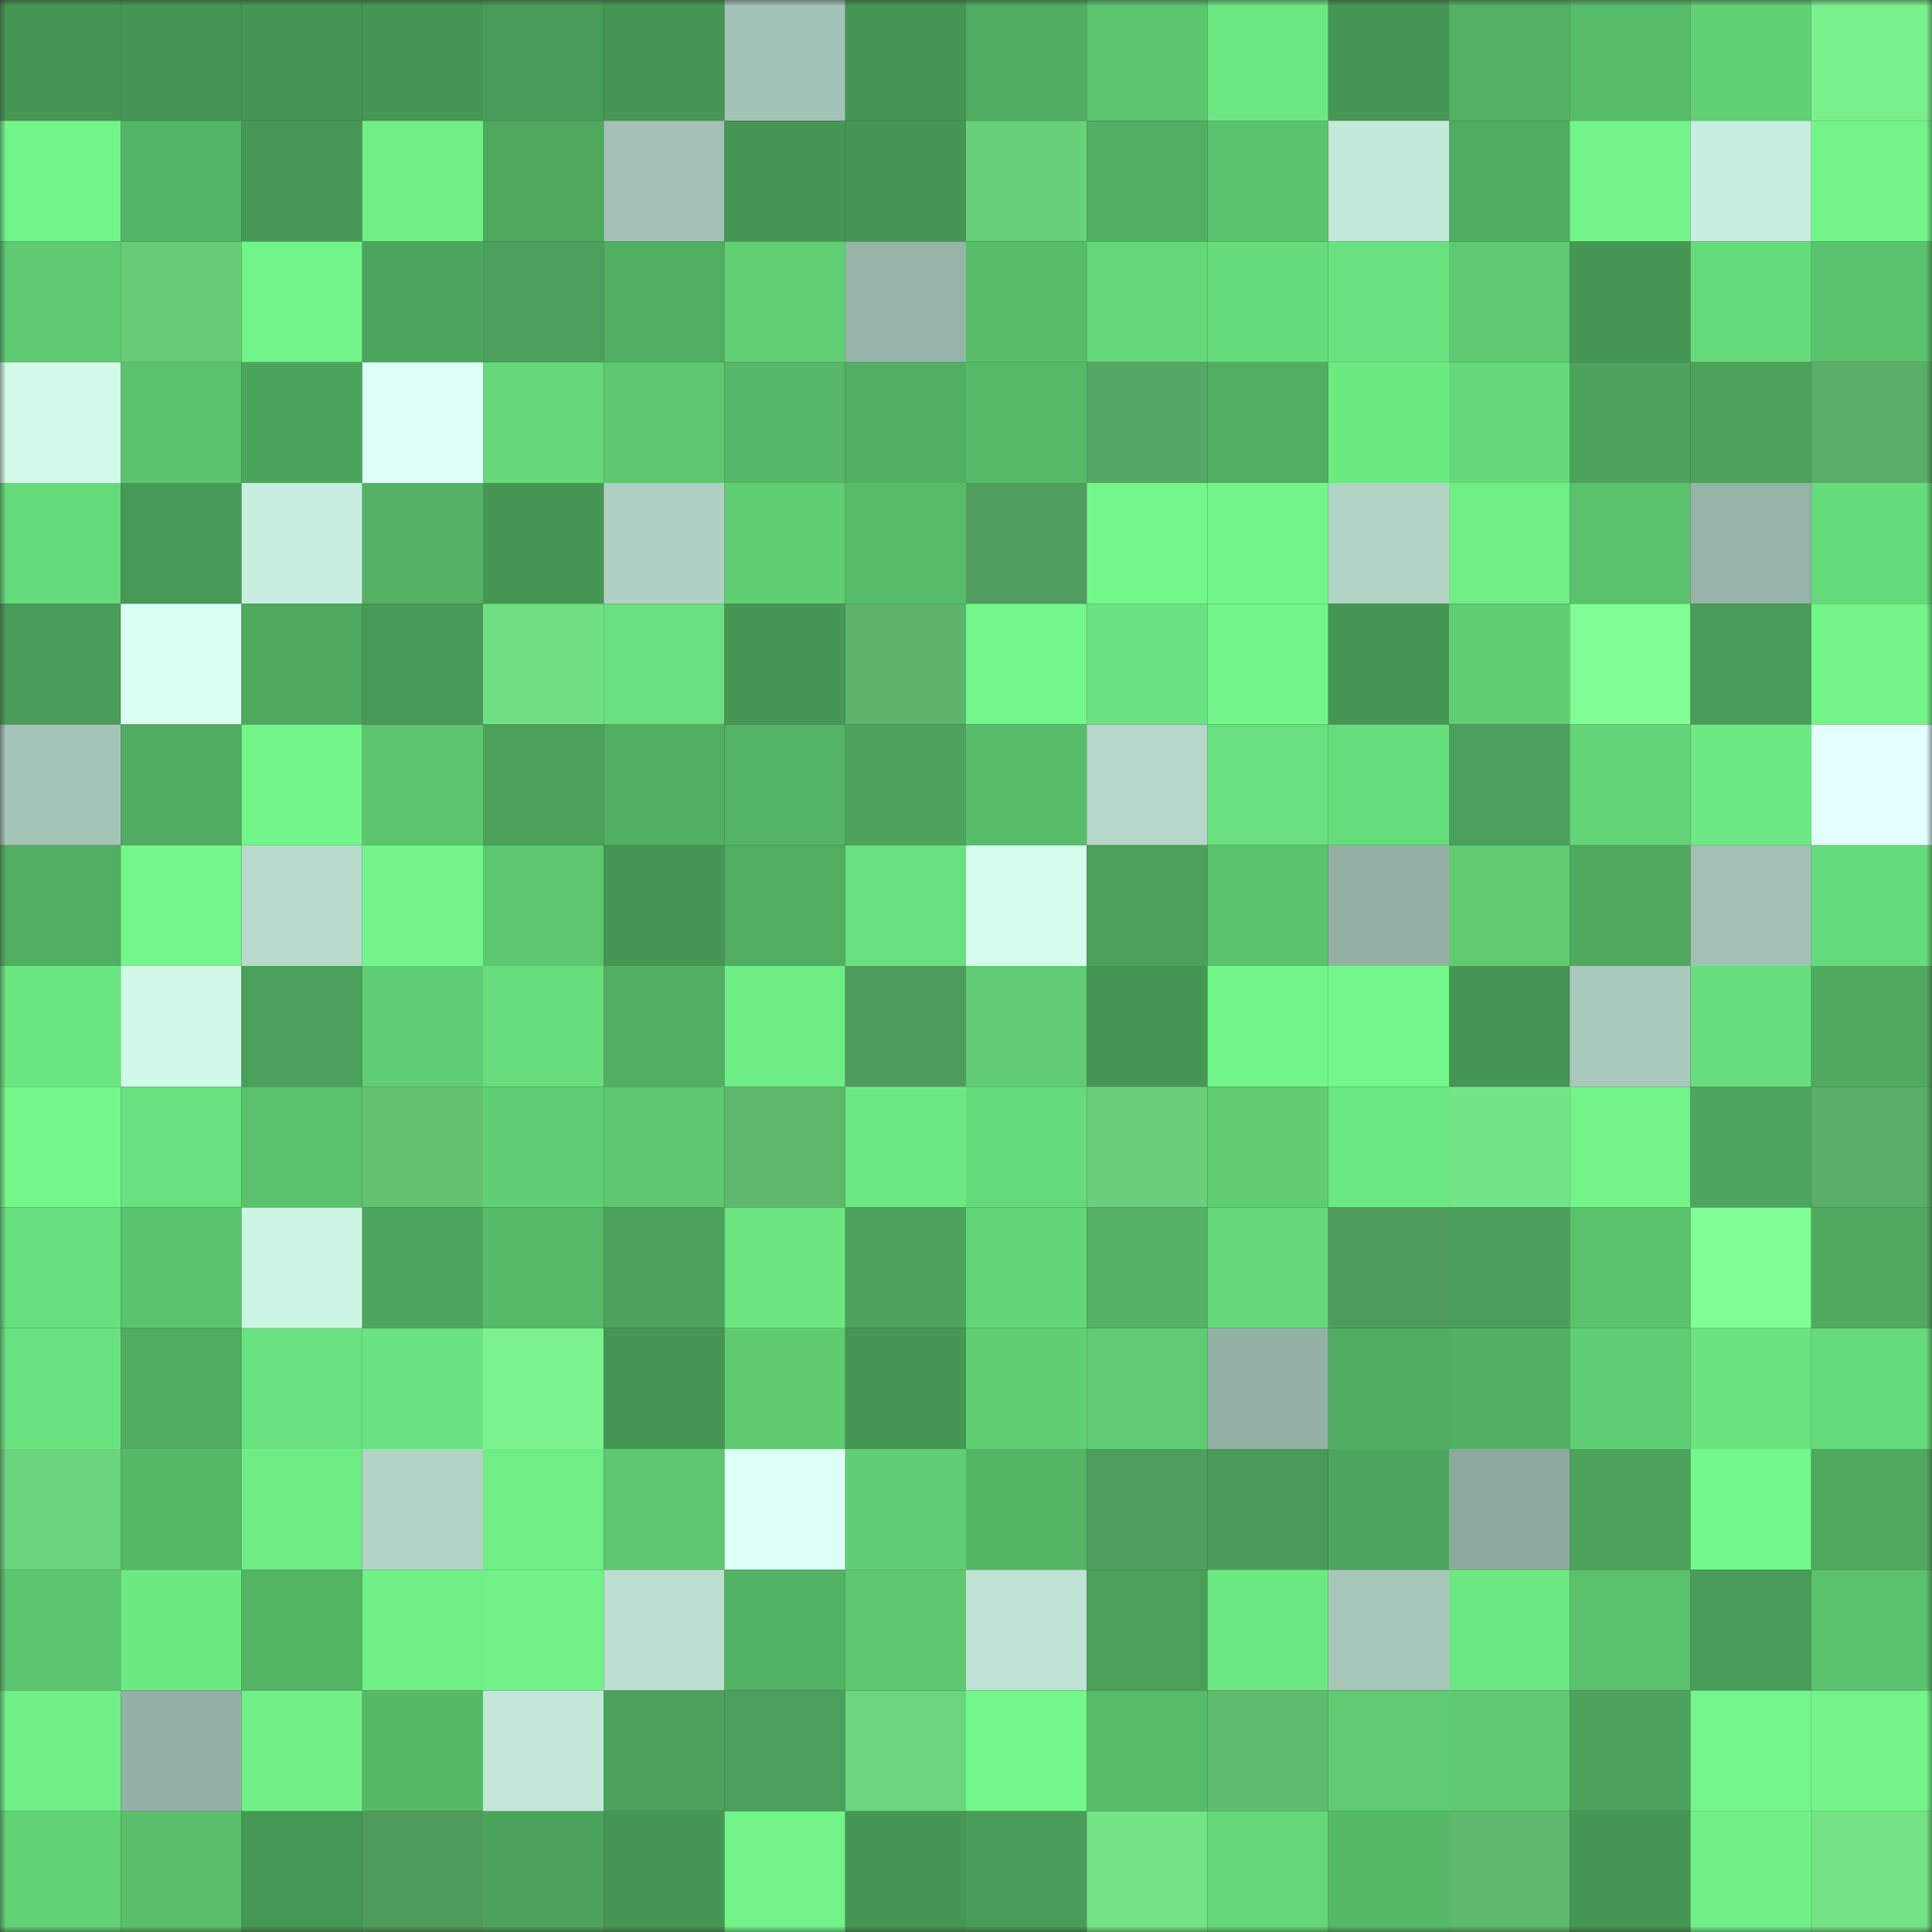 <svg viewBox="0 0 160 160" fill="none" role="img" xmlns="http://www.w3.org/2000/svg" width="240" height="240" name="lens%2Candysakov.lens"><rect x="0" y="0" width="160" height="160" fill="#333333" stroke="none"/><mask id="342815736" mask-type="alpha" maskUnits="userSpaceOnUse" x="0" y="0" width="160" height="160"><rect width="160" height="160" fill="#FFFFFF"></rect></mask><g mask="url(#342815736)"><rect x="0" y="0" width="10" height="10" fill="#469654"></rect><rect x="10" y="0" width="10" height="10" fill="#469654"></rect><rect x="20" y="0" width="10" height="10" fill="#469654"></rect><rect x="30" y="0" width="10" height="10" fill="#469654"></rect><rect x="40" y="0" width="10" height="10" fill="#489c57"></rect><rect x="50" y="0" width="10" height="10" fill="#469654"></rect><rect x="60" y="0" width="10" height="10" fill="#a4c4b7"></rect><rect x="70" y="0" width="10" height="10" fill="#469654"></rect><rect x="80" y="0" width="10" height="10" fill="#50ac61"></rect><rect x="90" y="0" width="10" height="10" fill="#5cc56e"></rect><rect x="100" y="0" width="10" height="10" fill="#6ce882"></rect><rect x="110" y="0" width="10" height="10" fill="#469654"></rect><rect x="120" y="0" width="10" height="10" fill="#52b163"></rect><rect x="130" y="0" width="10" height="10" fill="#57bc69"></rect><rect x="140" y="0" width="10" height="10" fill="#61d175"></rect><rect x="150" y="0" width="10" height="10" fill="#7af08d"></rect><rect x="0" y="10" width="10" height="10" fill="#72f589"></rect><rect x="10" y="10" width="10" height="10" fill="#54b566"></rect><rect x="20" y="10" width="10" height="10" fill="#479855"></rect><rect x="30" y="10" width="10" height="10" fill="#6fee85"></rect><rect x="40" y="10" width="10" height="10" fill="#4ea85e"></rect><rect x="50" y="10" width="10" height="10" fill="#a3c2b5"></rect><rect x="60" y="10" width="10" height="10" fill="#469654"></rect><rect x="70" y="10" width="10" height="10" fill="#469654"></rect><rect x="80" y="10" width="10" height="10" fill="#69d07a"></rect><rect x="90" y="10" width="10" height="10" fill="#51af62"></rect><rect x="100" y="10" width="10" height="10" fill="#5ac26c"></rect><rect x="110" y="10" width="10" height="10" fill="#c3e9d9"></rect><rect x="120" y="10" width="10" height="10" fill="#50ac60"></rect><rect x="130" y="10" width="10" height="10" fill="#72f489"></rect><rect x="140" y="10" width="10" height="10" fill="#c7eede"></rect><rect x="150" y="10" width="10" height="10" fill="#72f489"></rect><rect x="0" y="20" width="10" height="10" fill="#5ecb72"></rect><rect x="10" y="20" width="10" height="10" fill="#67cc78"></rect><rect x="20" y="20" width="10" height="10" fill="#71f488"></rect><rect x="30" y="20" width="10" height="10" fill="#4da65d"></rect><rect x="40" y="20" width="10" height="10" fill="#4aa05a"></rect><rect x="50" y="20" width="10" height="10" fill="#51af62"></rect><rect x="60" y="20" width="10" height="10" fill="#61d074"></rect><rect x="70" y="20" width="10" height="10" fill="#97b4a8"></rect><rect x="80" y="20" width="10" height="10" fill="#58bd6a"></rect><rect x="90" y="20" width="10" height="10" fill="#64d879"></rect><rect x="100" y="20" width="10" height="10" fill="#66dc7b"></rect><rect x="110" y="20" width="10" height="10" fill="#69e17e"></rect><rect x="120" y="20" width="10" height="10" fill="#5ec971"></rect><rect x="130" y="20" width="10" height="10" fill="#469654"></rect><rect x="140" y="20" width="10" height="10" fill="#66db7a"></rect><rect x="150" y="20" width="10" height="10" fill="#5ac26d"></rect><rect x="0" y="30" width="10" height="10" fill="#d3fbea"></rect><rect x="10" y="30" width="10" height="10" fill="#5ac26d"></rect><rect x="20" y="30" width="10" height="10" fill="#4ca55c"></rect><rect x="30" y="30" width="10" height="10" fill="#ddfff6"></rect><rect x="40" y="30" width="10" height="10" fill="#65d879"></rect><rect x="50" y="30" width="10" height="10" fill="#5dc870"></rect><rect x="60" y="30" width="10" height="10" fill="#55b767"></rect><rect x="70" y="30" width="10" height="10" fill="#51af62"></rect><rect x="80" y="30" width="10" height="10" fill="#56ba68"></rect><rect x="90" y="30" width="10" height="10" fill="#55a863"></rect><rect x="100" y="30" width="10" height="10" fill="#51ae61"></rect><rect x="110" y="30" width="10" height="10" fill="#6deb83"></rect><rect x="120" y="30" width="10" height="10" fill="#65d979"></rect><rect x="130" y="30" width="10" height="10" fill="#4ca35b"></rect><rect x="140" y="30" width="10" height="10" fill="#4ba25b"></rect><rect x="150" y="30" width="10" height="10" fill="#59af67"></rect><rect x="0" y="40" width="10" height="10" fill="#66db7b"></rect><rect x="10" y="40" width="10" height="10" fill="#479956"></rect><rect x="20" y="40" width="10" height="10" fill="#c7eede"></rect><rect x="30" y="40" width="10" height="10" fill="#53b264"></rect><rect x="40" y="40" width="10" height="10" fill="#469654"></rect><rect x="50" y="40" width="10" height="10" fill="#afd0c2"></rect><rect x="60" y="40" width="10" height="10" fill="#60ce73"></rect><rect x="70" y="40" width="10" height="10" fill="#57bc69"></rect><rect x="80" y="40" width="10" height="10" fill="#509d5d"></rect><rect x="90" y="40" width="10" height="10" fill="#73f78a"></rect><rect x="100" y="40" width="10" height="10" fill="#72f68a"></rect><rect x="110" y="40" width="10" height="10" fill="#b1d4c5"></rect><rect x="120" y="40" width="10" height="10" fill="#6fee85"></rect><rect x="130" y="40" width="10" height="10" fill="#5ac26d"></rect><rect x="140" y="40" width="10" height="10" fill="#97b4a8"></rect><rect x="150" y="40" width="10" height="10" fill="#66db7b"></rect><rect x="0" y="50" width="10" height="10" fill="#499d58"></rect><rect x="10" y="50" width="10" height="10" fill="#dafff3"></rect><rect x="20" y="50" width="10" height="10" fill="#4ea85e"></rect><rect x="30" y="50" width="10" height="10" fill="#479956"></rect><rect x="40" y="50" width="10" height="10" fill="#71df83"></rect><rect x="50" y="50" width="10" height="10" fill="#69e17e"></rect><rect x="60" y="50" width="10" height="10" fill="#469754"></rect><rect x="70" y="50" width="10" height="10" fill="#5cb56b"></rect><rect x="80" y="50" width="10" height="10" fill="#73f68a"></rect><rect x="90" y="50" width="10" height="10" fill="#6ae480"></rect><rect x="100" y="50" width="10" height="10" fill="#72f68a"></rect><rect x="110" y="50" width="10" height="10" fill="#469654"></rect><rect x="120" y="50" width="10" height="10" fill="#60ce73"></rect><rect x="130" y="50" width="10" height="10" fill="#80fd95"></rect><rect x="140" y="50" width="10" height="10" fill="#499d58"></rect><rect x="150" y="50" width="10" height="10" fill="#72f489"></rect><rect x="0" y="60" width="10" height="10" fill="#a5c5b8"></rect><rect x="10" y="60" width="10" height="10" fill="#50ac60"></rect><rect x="20" y="60" width="10" height="10" fill="#72f589"></rect><rect x="30" y="60" width="10" height="10" fill="#5cc56e"></rect><rect x="40" y="60" width="10" height="10" fill="#4ba15a"></rect><rect x="50" y="60" width="10" height="10" fill="#51af62"></rect><rect x="60" y="60" width="10" height="10" fill="#54b465"></rect><rect x="70" y="60" width="10" height="10" fill="#4ca35b"></rect><rect x="80" y="60" width="10" height="10" fill="#58bd6a"></rect><rect x="90" y="60" width="10" height="10" fill="#b4d7c9"></rect><rect x="100" y="60" width="10" height="10" fill="#68e07e"></rect><rect x="110" y="60" width="10" height="10" fill="#67de7c"></rect><rect x="120" y="60" width="10" height="10" fill="#4aa05a"></rect><rect x="130" y="60" width="10" height="10" fill="#63d577"></rect><rect x="140" y="60" width="10" height="10" fill="#6dea83"></rect><rect x="150" y="60" width="10" height="10" fill="#e3fffd"></rect><rect x="0" y="70" width="10" height="10" fill="#51ad61"></rect><rect x="10" y="70" width="10" height="10" fill="#73f78a"></rect><rect x="20" y="70" width="10" height="10" fill="#b7dacb"></rect><rect x="30" y="70" width="10" height="10" fill="#72f489"></rect><rect x="40" y="70" width="10" height="10" fill="#5dc76f"></rect><rect x="50" y="70" width="10" height="10" fill="#469654"></rect><rect x="60" y="70" width="10" height="10" fill="#51ae61"></rect><rect x="70" y="70" width="10" height="10" fill="#69e17e"></rect><rect x="80" y="70" width="10" height="10" fill="#d4fdec"></rect><rect x="90" y="70" width="10" height="10" fill="#4a9f59"></rect><rect x="100" y="70" width="10" height="10" fill="#5ac26c"></rect><rect x="110" y="70" width="10" height="10" fill="#94b1a5"></rect><rect x="120" y="70" width="10" height="10" fill="#5fcc72"></rect><rect x="130" y="70" width="10" height="10" fill="#4fa95f"></rect><rect x="140" y="70" width="10" height="10" fill="#a3c2b5"></rect><rect x="150" y="70" width="10" height="10" fill="#66db7b"></rect><rect x="0" y="80" width="10" height="10" fill="#6be781"></rect><rect x="10" y="80" width="10" height="10" fill="#d2fae9"></rect><rect x="20" y="80" width="10" height="10" fill="#4aa05a"></rect><rect x="30" y="80" width="10" height="10" fill="#60ce74"></rect><rect x="40" y="80" width="10" height="10" fill="#67dd7c"></rect><rect x="50" y="80" width="10" height="10" fill="#51af62"></rect><rect x="60" y="80" width="10" height="10" fill="#6eed85"></rect><rect x="70" y="80" width="10" height="10" fill="#4f9b5c"></rect><rect x="80" y="80" width="10" height="10" fill="#5fcb72"></rect><rect x="90" y="80" width="10" height="10" fill="#469654"></rect><rect x="100" y="80" width="10" height="10" fill="#72f68a"></rect><rect x="110" y="80" width="10" height="10" fill="#73f78a"></rect><rect x="120" y="80" width="10" height="10" fill="#469654"></rect><rect x="130" y="80" width="10" height="10" fill="#a9c9bc"></rect><rect x="140" y="80" width="10" height="10" fill="#67de7c"></rect><rect x="150" y="80" width="10" height="10" fill="#4fa95f"></rect><rect x="0" y="90" width="10" height="10" fill="#73f68a"></rect><rect x="10" y="90" width="10" height="10" fill="#69e17e"></rect><rect x="20" y="90" width="10" height="10" fill="#5ac26c"></rect><rect x="30" y="90" width="10" height="10" fill="#63c272"></rect><rect x="40" y="90" width="10" height="10" fill="#60ce74"></rect><rect x="50" y="90" width="10" height="10" fill="#5dc870"></rect><rect x="60" y="90" width="10" height="10" fill="#5db86c"></rect><rect x="70" y="90" width="10" height="10" fill="#6ce882"></rect><rect x="80" y="90" width="10" height="10" fill="#65da7a"></rect><rect x="90" y="90" width="10" height="10" fill="#69cf7a"></rect><rect x="100" y="90" width="10" height="10" fill="#5fcc72"></rect><rect x="110" y="90" width="10" height="10" fill="#6ce882"></rect><rect x="120" y="90" width="10" height="10" fill="#74e687"></rect><rect x="130" y="90" width="10" height="10" fill="#72f489"></rect><rect x="140" y="90" width="10" height="10" fill="#4da65d"></rect><rect x="150" y="90" width="10" height="10" fill="#59af67"></rect><rect x="0" y="100" width="10" height="10" fill="#68df7d"></rect><rect x="10" y="100" width="10" height="10" fill="#5ac26d"></rect><rect x="20" y="100" width="10" height="10" fill="#cdf5e4"></rect><rect x="30" y="100" width="10" height="10" fill="#4da65d"></rect><rect x="40" y="100" width="10" height="10" fill="#56ba68"></rect><rect x="50" y="100" width="10" height="10" fill="#4ca35b"></rect><rect x="60" y="100" width="10" height="10" fill="#6be681"></rect><rect x="70" y="100" width="10" height="10" fill="#4ca35b"></rect><rect x="80" y="100" width="10" height="10" fill="#63d678"></rect><rect x="90" y="100" width="10" height="10" fill="#53b264"></rect><rect x="100" y="100" width="10" height="10" fill="#65d979"></rect><rect x="110" y="100" width="10" height="10" fill="#4f9b5c"></rect><rect x="120" y="100" width="10" height="10" fill="#4a9e59"></rect><rect x="130" y="100" width="10" height="10" fill="#5ac26d"></rect><rect x="140" y="100" width="10" height="10" fill="#81fe96"></rect><rect x="150" y="100" width="10" height="10" fill="#4fa95f"></rect><rect x="0" y="110" width="10" height="10" fill="#69e37f"></rect><rect x="10" y="110" width="10" height="10" fill="#50ac60"></rect><rect x="20" y="110" width="10" height="10" fill="#69e27f"></rect><rect x="30" y="110" width="10" height="10" fill="#6ae480"></rect><rect x="40" y="110" width="10" height="10" fill="#7bf28e"></rect><rect x="50" y="110" width="10" height="10" fill="#469654"></rect><rect x="60" y="110" width="10" height="10" fill="#5ecb71"></rect><rect x="70" y="110" width="10" height="10" fill="#469654"></rect><rect x="80" y="110" width="10" height="10" fill="#60cf74"></rect><rect x="90" y="110" width="10" height="10" fill="#5fcb72"></rect><rect x="100" y="110" width="10" height="10" fill="#94b1a5"></rect><rect x="110" y="110" width="10" height="10" fill="#50ac60"></rect><rect x="120" y="110" width="10" height="10" fill="#52b063"></rect><rect x="130" y="110" width="10" height="10" fill="#60ce74"></rect><rect x="140" y="110" width="10" height="10" fill="#6ae47f"></rect><rect x="150" y="110" width="10" height="10" fill="#66db7b"></rect><rect x="0" y="120" width="10" height="10" fill="#6bd47d"></rect><rect x="10" y="120" width="10" height="10" fill="#56b967"></rect><rect x="20" y="120" width="10" height="10" fill="#6eed85"></rect><rect x="30" y="120" width="10" height="10" fill="#b1d4c5"></rect><rect x="40" y="120" width="10" height="10" fill="#6fee85"></rect><rect x="50" y="120" width="10" height="10" fill="#5dc870"></rect><rect x="60" y="120" width="10" height="10" fill="#dcfff5"></rect><rect x="70" y="120" width="10" height="10" fill="#60ce74"></rect><rect x="80" y="120" width="10" height="10" fill="#54b565"></rect><rect x="90" y="120" width="10" height="10" fill="#509e5d"></rect><rect x="100" y="120" width="10" height="10" fill="#489a56"></rect><rect x="110" y="120" width="10" height="10" fill="#4da65d"></rect><rect x="120" y="120" width="10" height="10" fill="#8da89c"></rect><rect x="130" y="120" width="10" height="10" fill="#4ca35b"></rect><rect x="140" y="120" width="10" height="10" fill="#73f88b"></rect><rect x="150" y="120" width="10" height="10" fill="#4fa95f"></rect><rect x="0" y="130" width="10" height="10" fill="#5cc66f"></rect><rect x="10" y="130" width="10" height="10" fill="#6deb83"></rect><rect x="20" y="130" width="10" height="10" fill="#54b565"></rect><rect x="30" y="130" width="10" height="10" fill="#70f187"></rect><rect x="40" y="130" width="10" height="10" fill="#71f288"></rect><rect x="50" y="130" width="10" height="10" fill="#badecf"></rect><rect x="60" y="130" width="10" height="10" fill="#53b364"></rect><rect x="70" y="130" width="10" height="10" fill="#5dc870"></rect><rect x="80" y="130" width="10" height="10" fill="#bfe3d4"></rect><rect x="90" y="130" width="10" height="10" fill="#4a9f59"></rect><rect x="100" y="130" width="10" height="10" fill="#6ce882"></rect><rect x="110" y="130" width="10" height="10" fill="#a6c6b8"></rect><rect x="120" y="130" width="10" height="10" fill="#6ce882"></rect><rect x="130" y="130" width="10" height="10" fill="#5ac26d"></rect><rect x="140" y="130" width="10" height="10" fill="#499d58"></rect><rect x="150" y="130" width="10" height="10" fill="#5ac26d"></rect><rect x="0" y="140" width="10" height="10" fill="#70f086"></rect><rect x="10" y="140" width="10" height="10" fill="#94b1a5"></rect><rect x="20" y="140" width="10" height="10" fill="#70f187"></rect><rect x="30" y="140" width="10" height="10" fill="#56b967"></rect><rect x="40" y="140" width="10" height="10" fill="#c3e8d9"></rect><rect x="50" y="140" width="10" height="10" fill="#4ca35b"></rect><rect x="60" y="140" width="10" height="10" fill="#4aa05a"></rect><rect x="70" y="140" width="10" height="10" fill="#6cd67e"></rect><rect x="80" y="140" width="10" height="10" fill="#73f78a"></rect><rect x="90" y="140" width="10" height="10" fill="#57bc69"></rect><rect x="100" y="140" width="10" height="10" fill="#5fbb6e"></rect><rect x="110" y="140" width="10" height="10" fill="#5fcb72"></rect><rect x="120" y="140" width="10" height="10" fill="#5ec971"></rect><rect x="130" y="140" width="10" height="10" fill="#4ca35b"></rect><rect x="140" y="140" width="10" height="10" fill="#73f78a"></rect><rect x="150" y="140" width="10" height="10" fill="#72f489"></rect><rect x="0" y="150" width="10" height="10" fill="#62d376"></rect><rect x="10" y="150" width="10" height="10" fill="#59bf6b"></rect><rect x="20" y="150" width="10" height="10" fill="#469855"></rect><rect x="30" y="150" width="10" height="10" fill="#4f9b5c"></rect><rect x="40" y="150" width="10" height="10" fill="#4ca45c"></rect><rect x="50" y="150" width="10" height="10" fill="#469654"></rect><rect x="60" y="150" width="10" height="10" fill="#71f388"></rect><rect x="70" y="150" width="10" height="10" fill="#469654"></rect><rect x="80" y="150" width="10" height="10" fill="#499d58"></rect><rect x="90" y="150" width="10" height="10" fill="#73e386"></rect><rect x="100" y="150" width="10" height="10" fill="#64d779"></rect><rect x="110" y="150" width="10" height="10" fill="#56b967"></rect><rect x="120" y="150" width="10" height="10" fill="#5eb96d"></rect><rect x="130" y="150" width="10" height="10" fill="#469654"></rect><rect x="140" y="150" width="10" height="10" fill="#70f187"></rect><rect x="150" y="150" width="10" height="10" fill="#73e386"></rect></g></svg>